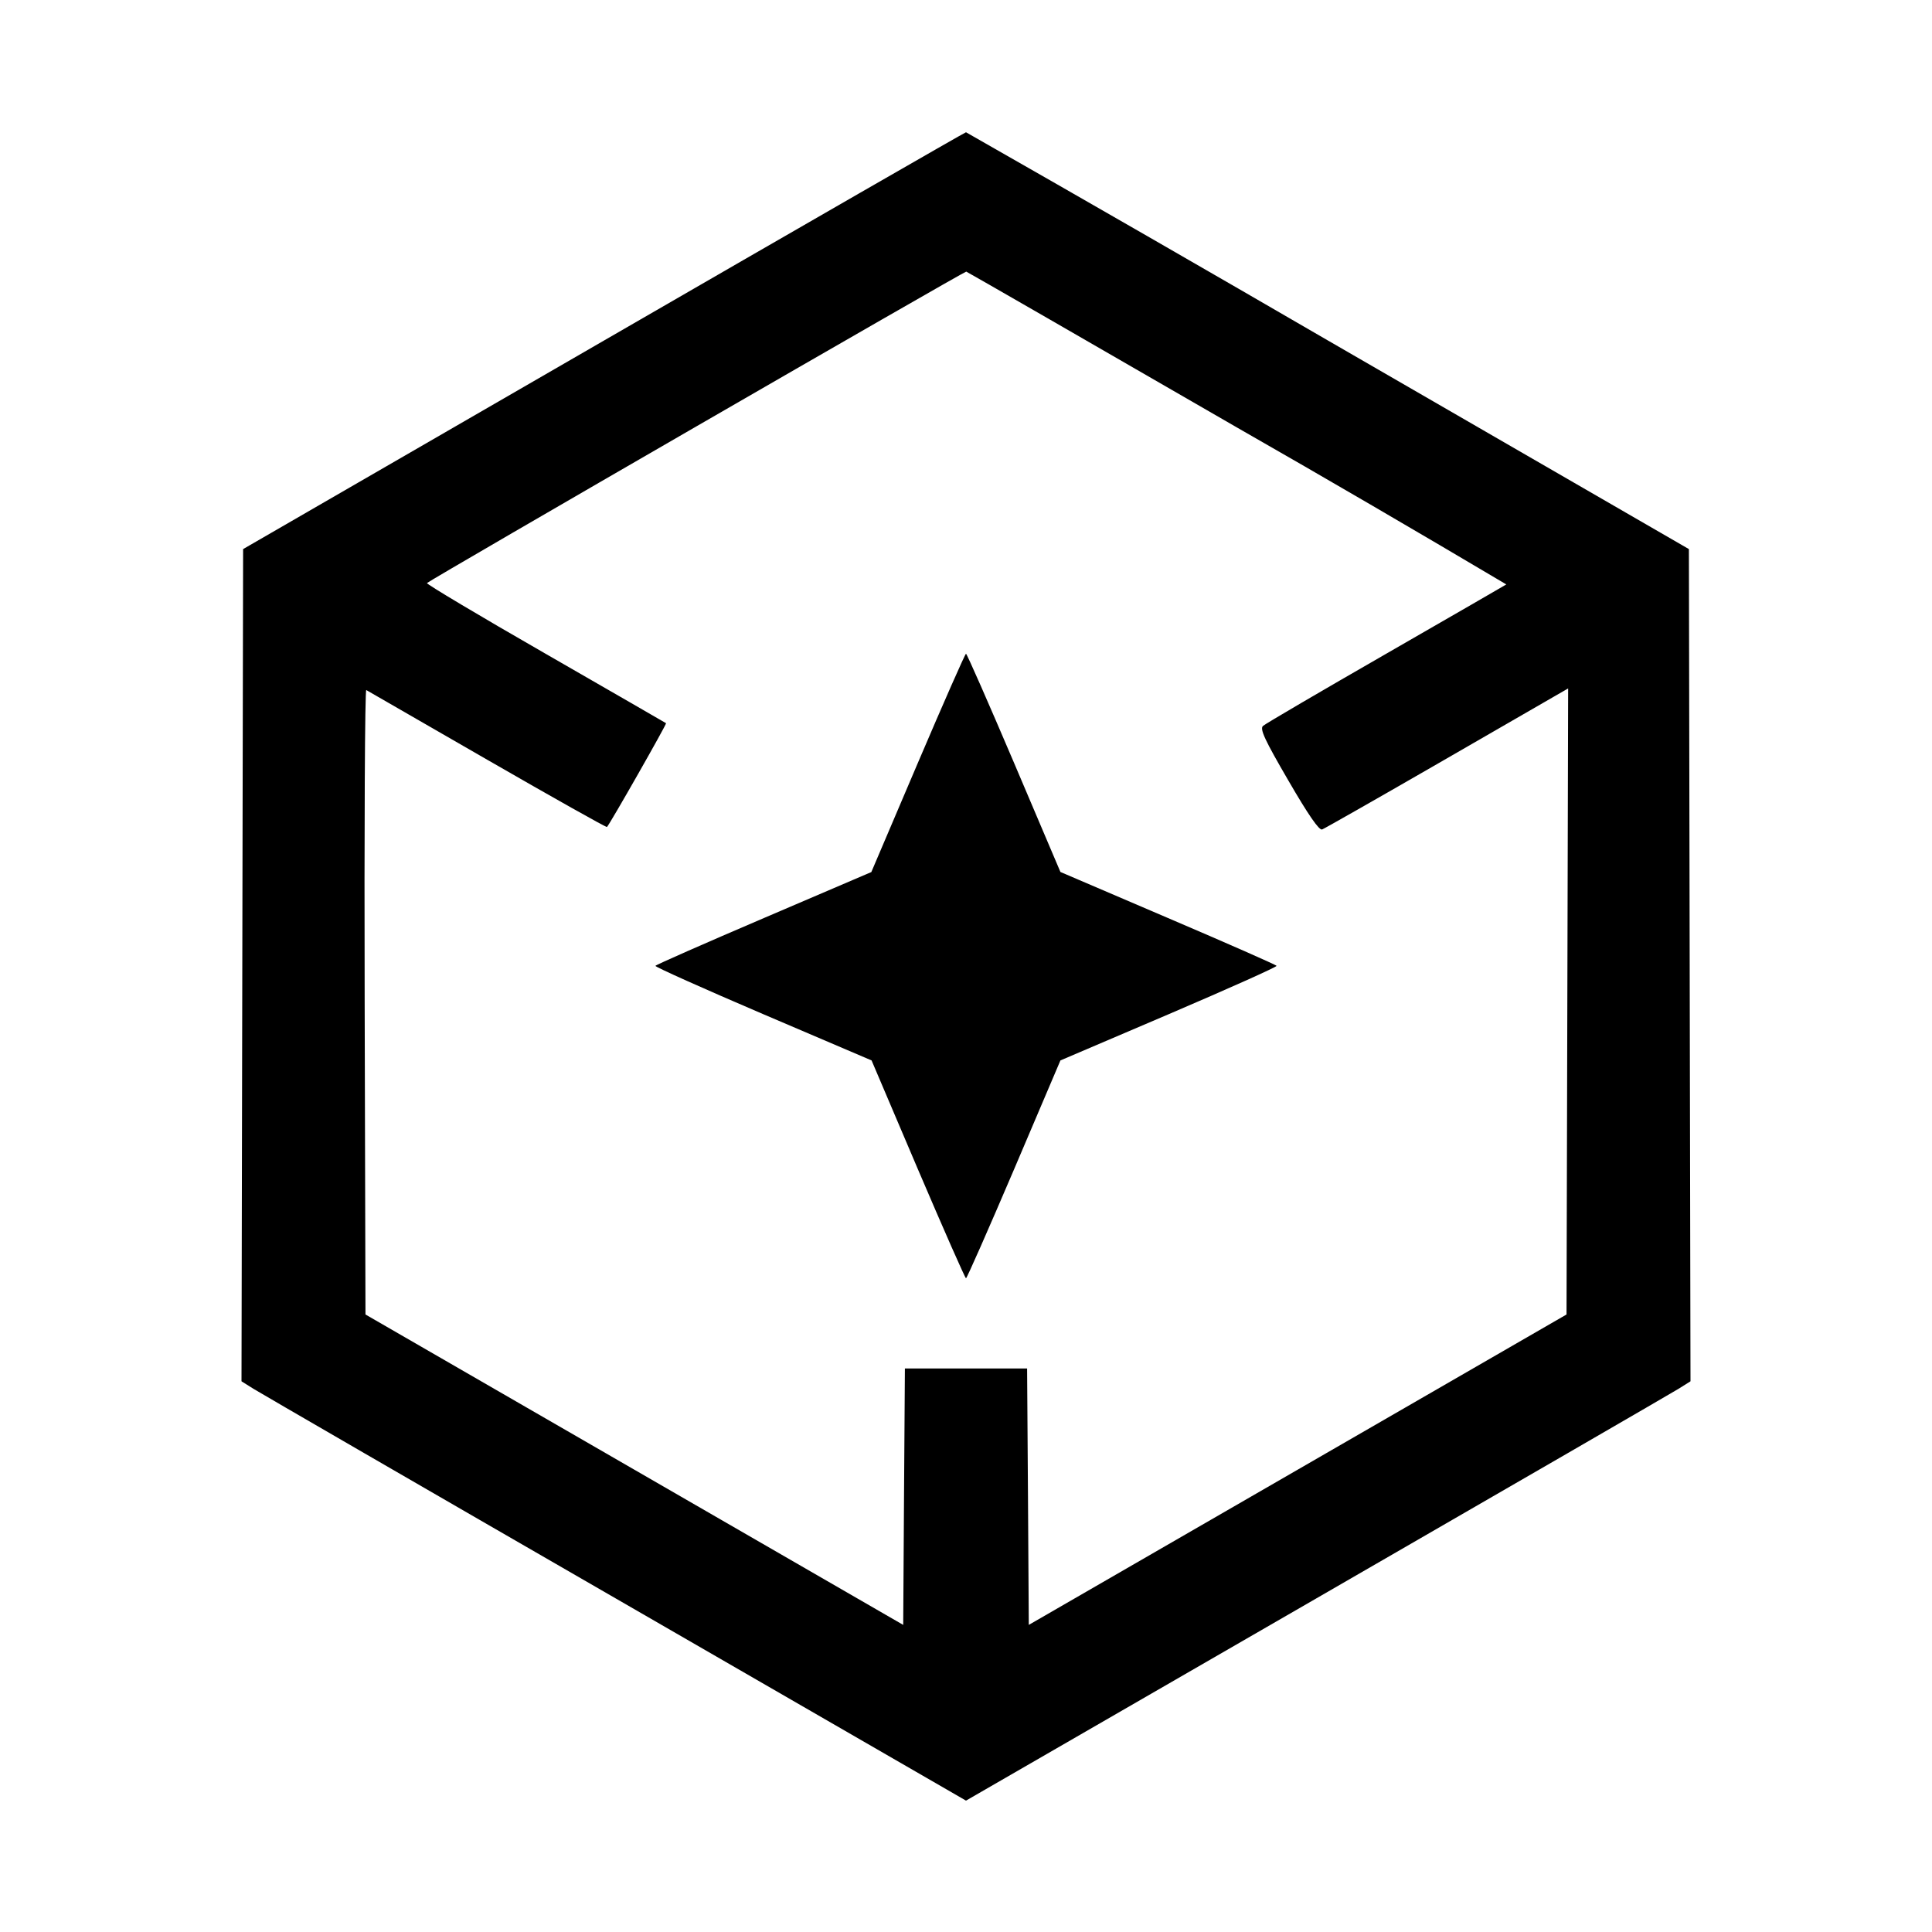 <svg width="24" height="24" viewBox="0 0 24 24" fill="none" xmlns="http://www.w3.org/2000/svg">
<path d="M7.5 4.232L3.02 6.821L3.01 11.99L3 17.159L3.15 17.253C3.232 17.304 5.257 18.477 7.65 19.857L12 22.368L16.35 19.857C18.742 18.477 20.768 17.304 20.85 17.253L21 17.159L20.99 11.99L20.98 6.821L16.5 4.232C15.003 3.363 13.503 2.5 12 1.643C11.989 1.643 9.964 2.808 7.5 4.232ZM15.374 5.315C16.492 5.954 17.604 6.603 18.712 7.26C18.705 7.265 18.034 7.653 17.22 8.121C16.406 8.589 15.717 8.992 15.689 9.018C15.648 9.056 15.711 9.192 16.004 9.695C16.252 10.123 16.387 10.318 16.424 10.304C16.454 10.292 17.077 9.938 17.809 9.516L19.31 8.65L19.48 8.552L19.47 12.441L19.46 16.329L16.12 18.257L12.78 20.185L12.77 18.593L12.759 17H11.241L11.23 18.593L11.22 20.185L7.88 18.257L4.54 16.329L4.53 12.442C4.524 10.304 4.533 8.563 4.55 8.572L6.053 9.438C6.864 9.905 7.532 10.281 7.54 10.273C7.578 10.234 8.285 8.992 8.274 8.984C8.266 8.978 7.59 8.589 6.772 8.118C5.953 7.648 5.293 7.254 5.304 7.243C5.346 7.201 11.981 3.369 12.003 3.374C12.015 3.377 13.532 4.251 15.374 5.315ZM11.402 9.477L10.824 10.833L9.49 11.404C8.756 11.718 8.149 11.985 8.142 11.998C8.134 12.01 8.735 12.279 9.478 12.597L10.827 13.173L11.403 14.526C11.721 15.27 11.989 15.879 12 15.879C12.011 15.879 12.279 15.27 12.597 14.526L13.173 13.173L14.522 12.597C15.265 12.279 15.866 12.01 15.858 11.998C15.851 11.985 15.244 11.718 14.509 11.404L13.173 10.832L12.597 9.477C12.279 8.731 12.011 8.121 12 8.121C11.989 8.121 11.72 8.732 11.402 9.477Z" fill="black"/>
</svg>
